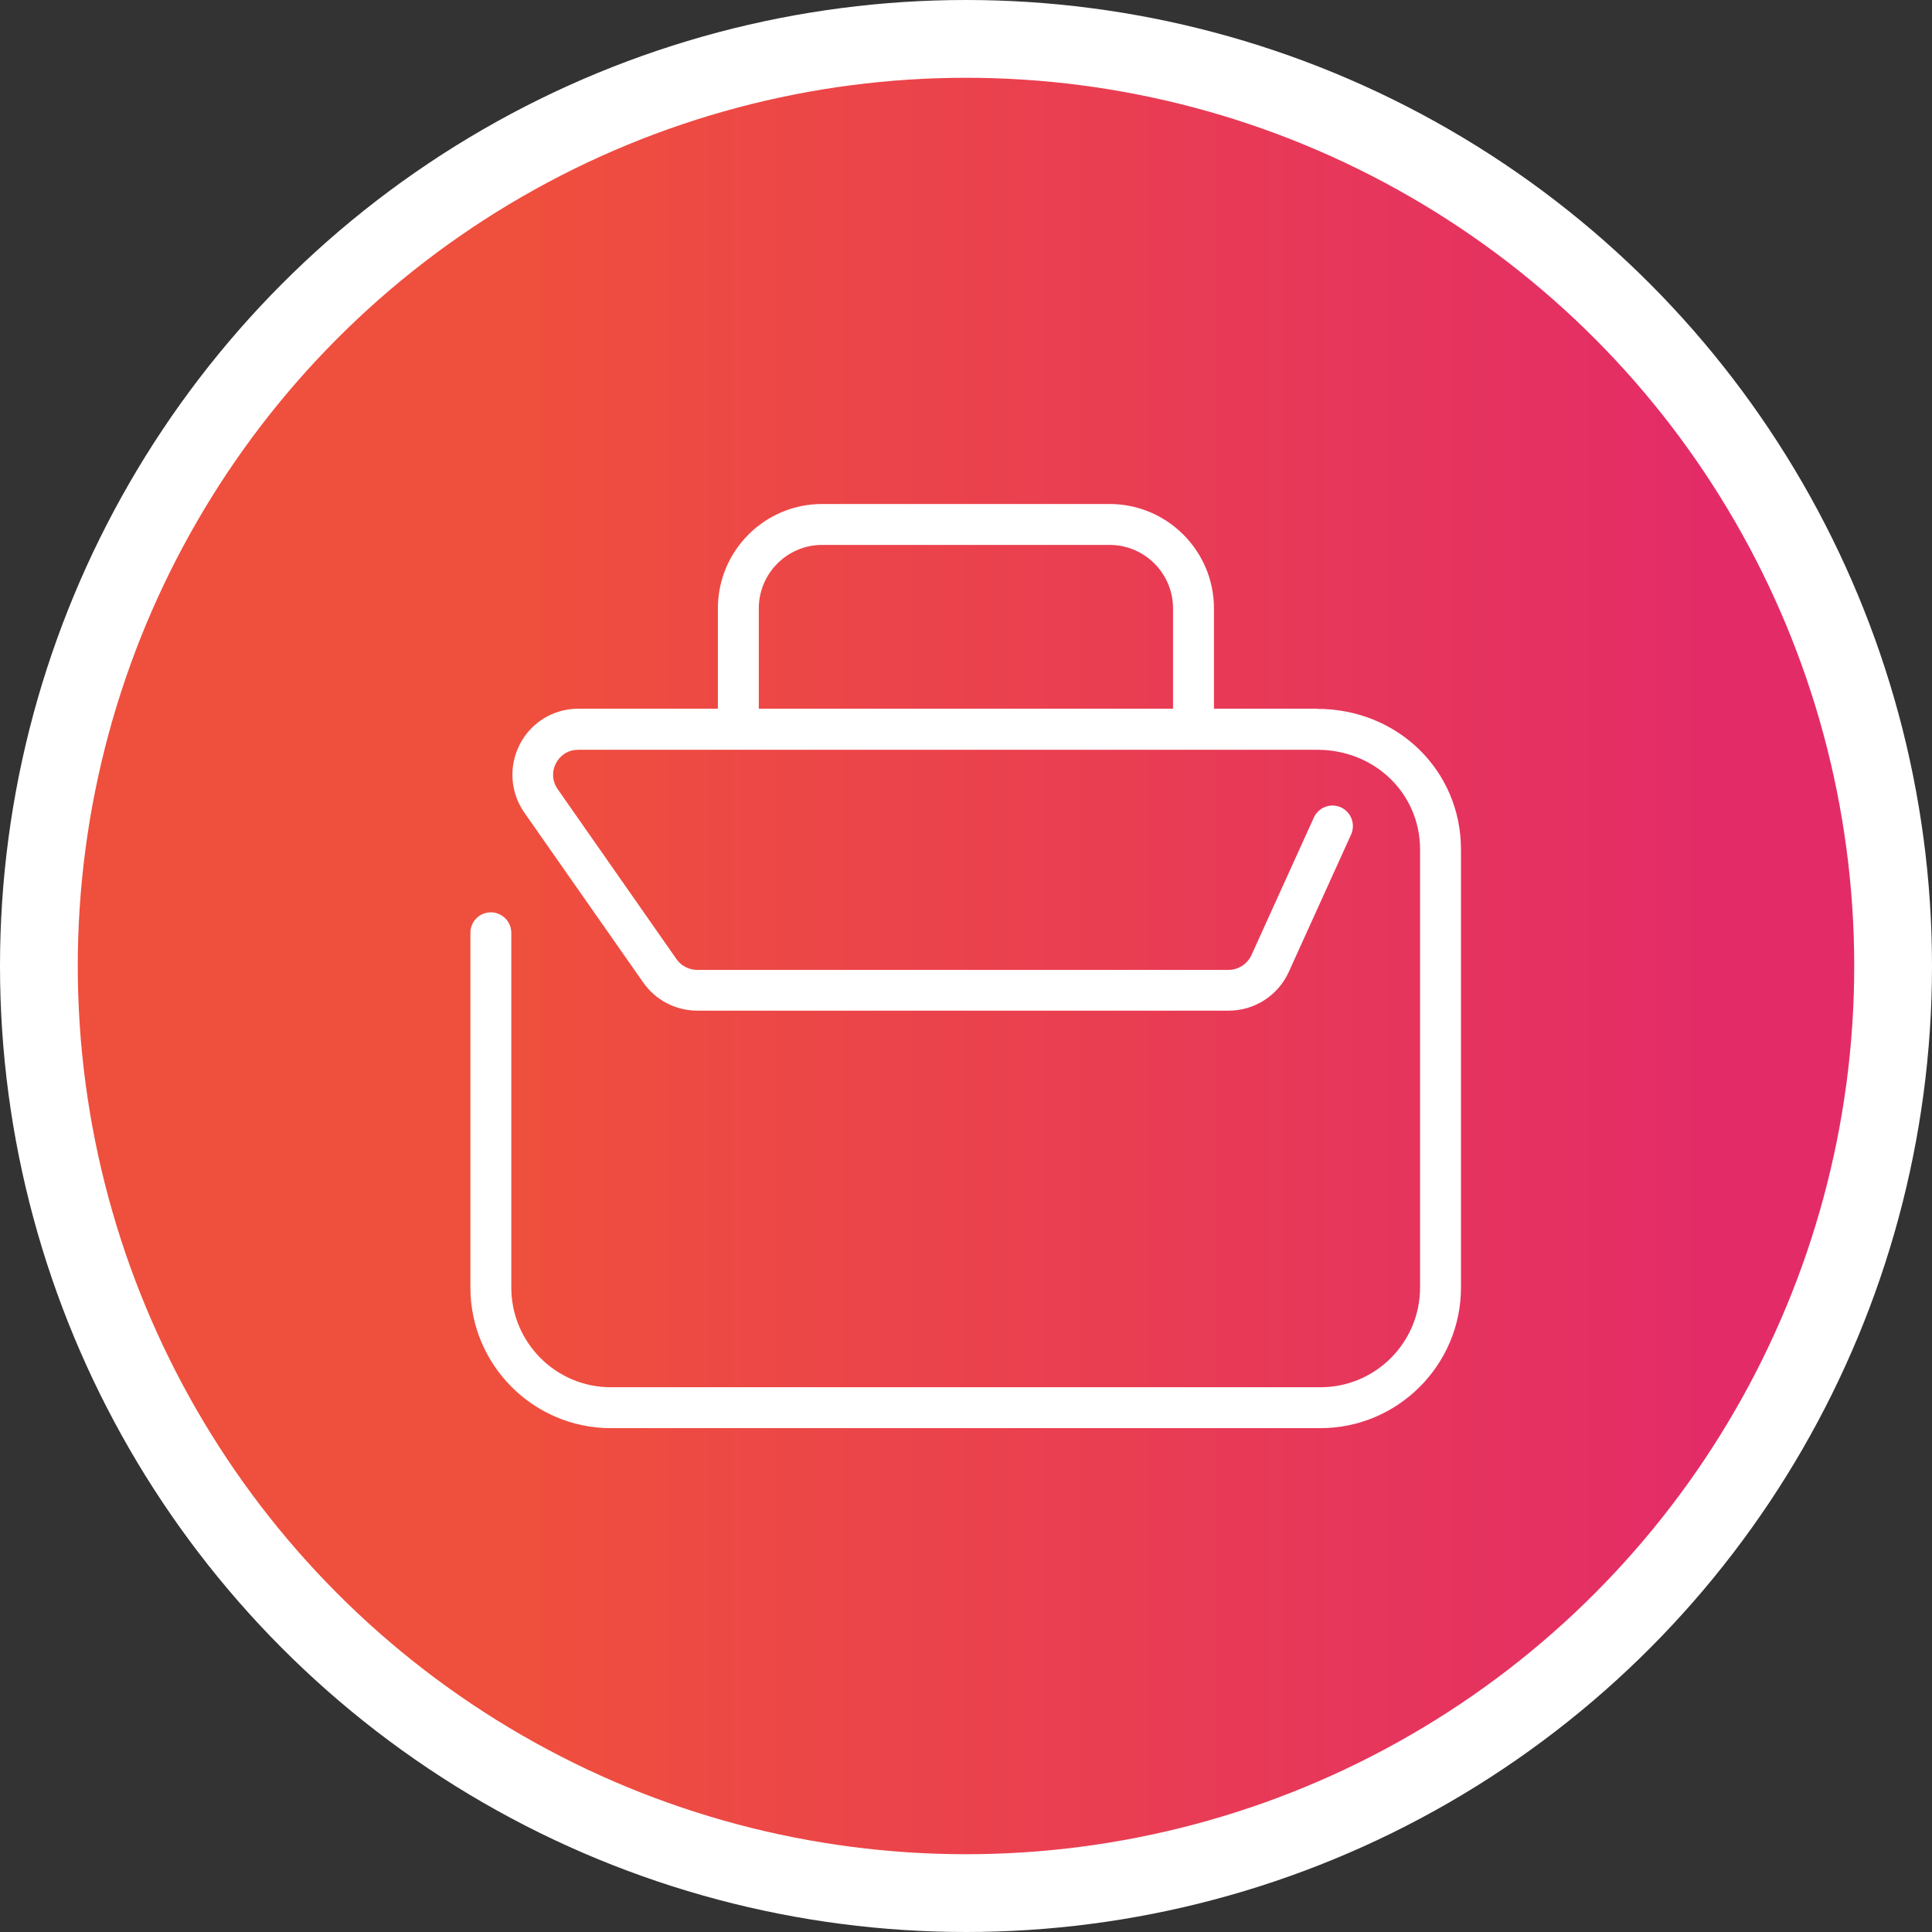 <?xml version="1.0" encoding="UTF-8"?>
<svg id="Layer_1" data-name="Layer 1" xmlns="http://www.w3.org/2000/svg" xmlns:xlink="http://www.w3.org/1999/xlink" viewBox="0 0 124.2 124.2">
  <rect x="0" y="0" width="124.2" height="124.2" fill="#333333" stroke="none"/>
  <defs>
    <style>
      .cls-1 {
        fill: url(#New_Gradient_Swatch);
        stroke: #fff;
        stroke-miterlimit: 10;
        stroke-width: 5px;
      }

      .cls-2 {
        fill: #fff;
        stroke-width: 0px;
      }
    </style>
    <linearGradient id="New_Gradient_Swatch" data-name="New Gradient Swatch" x1="2.5" y1="62.1" x2="121.7" y2="62.1" gradientUnits="userSpaceOnUse">
      <stop offset=".26" stop-color="#ef4f3d"/>
      <stop offset=".9" stop-color="#e32c67"/>
    </linearGradient>
  </defs>
  <circle class="cls-1" cx="62.1" cy="62.1" r="59.6"/>
  <g id="Layer_1-2" data-name="Layer_1">
    <path class="cls-2" d="M84.7,45.56h-6.66v-6.45c0-3.7-3.01-6.71-6.71-6.71h-18.48c-3.7,0-6.7,3.01-6.7,6.71v6.45h-8.97c-1.59,0-3.03.87-3.76,2.28-.73,1.41-.62,3.09.28,4.39l7.65,10.93c.8,1.14,2.09,1.81,3.48,1.81h34.16c1.66,0,3.17-.97,3.86-2.49l4.01-8.84c.29-.66,0-1.44-.66-1.74-.66-.3-1.44,0-1.74.66l-4.01,8.84c-.26.57-.84.95-1.47.95h-34.16c-.53,0-1.03-.26-1.33-.69l-7.64-10.93c-.35-.5-.39-1.12-.11-1.66.29-.55.82-.87,1.43-.87h47.51c3.7,0,6.61,2.81,6.61,6.41v28.16c0,3.54-2.87,6.41-6.41,6.41h-45.61c-3.53,0-6.4-2.87-6.4-6.41v-22.8c0-.73-.59-1.32-1.32-1.32s-1.31.59-1.31,1.32v22.8c0,4.98,4.05,9.04,9.03,9.04h45.61c4.98,0,9.04-4.06,9.04-9.04v-28.16c0-5.07-4.06-9.04-9.24-9.04ZM75.41,45.56h-26.63v-6.45c0-2.25,1.83-4.08,4.07-4.08h18.48c2.25,0,4.08,1.83,4.08,4.08v6.45Z"/>
  </g>
</svg>